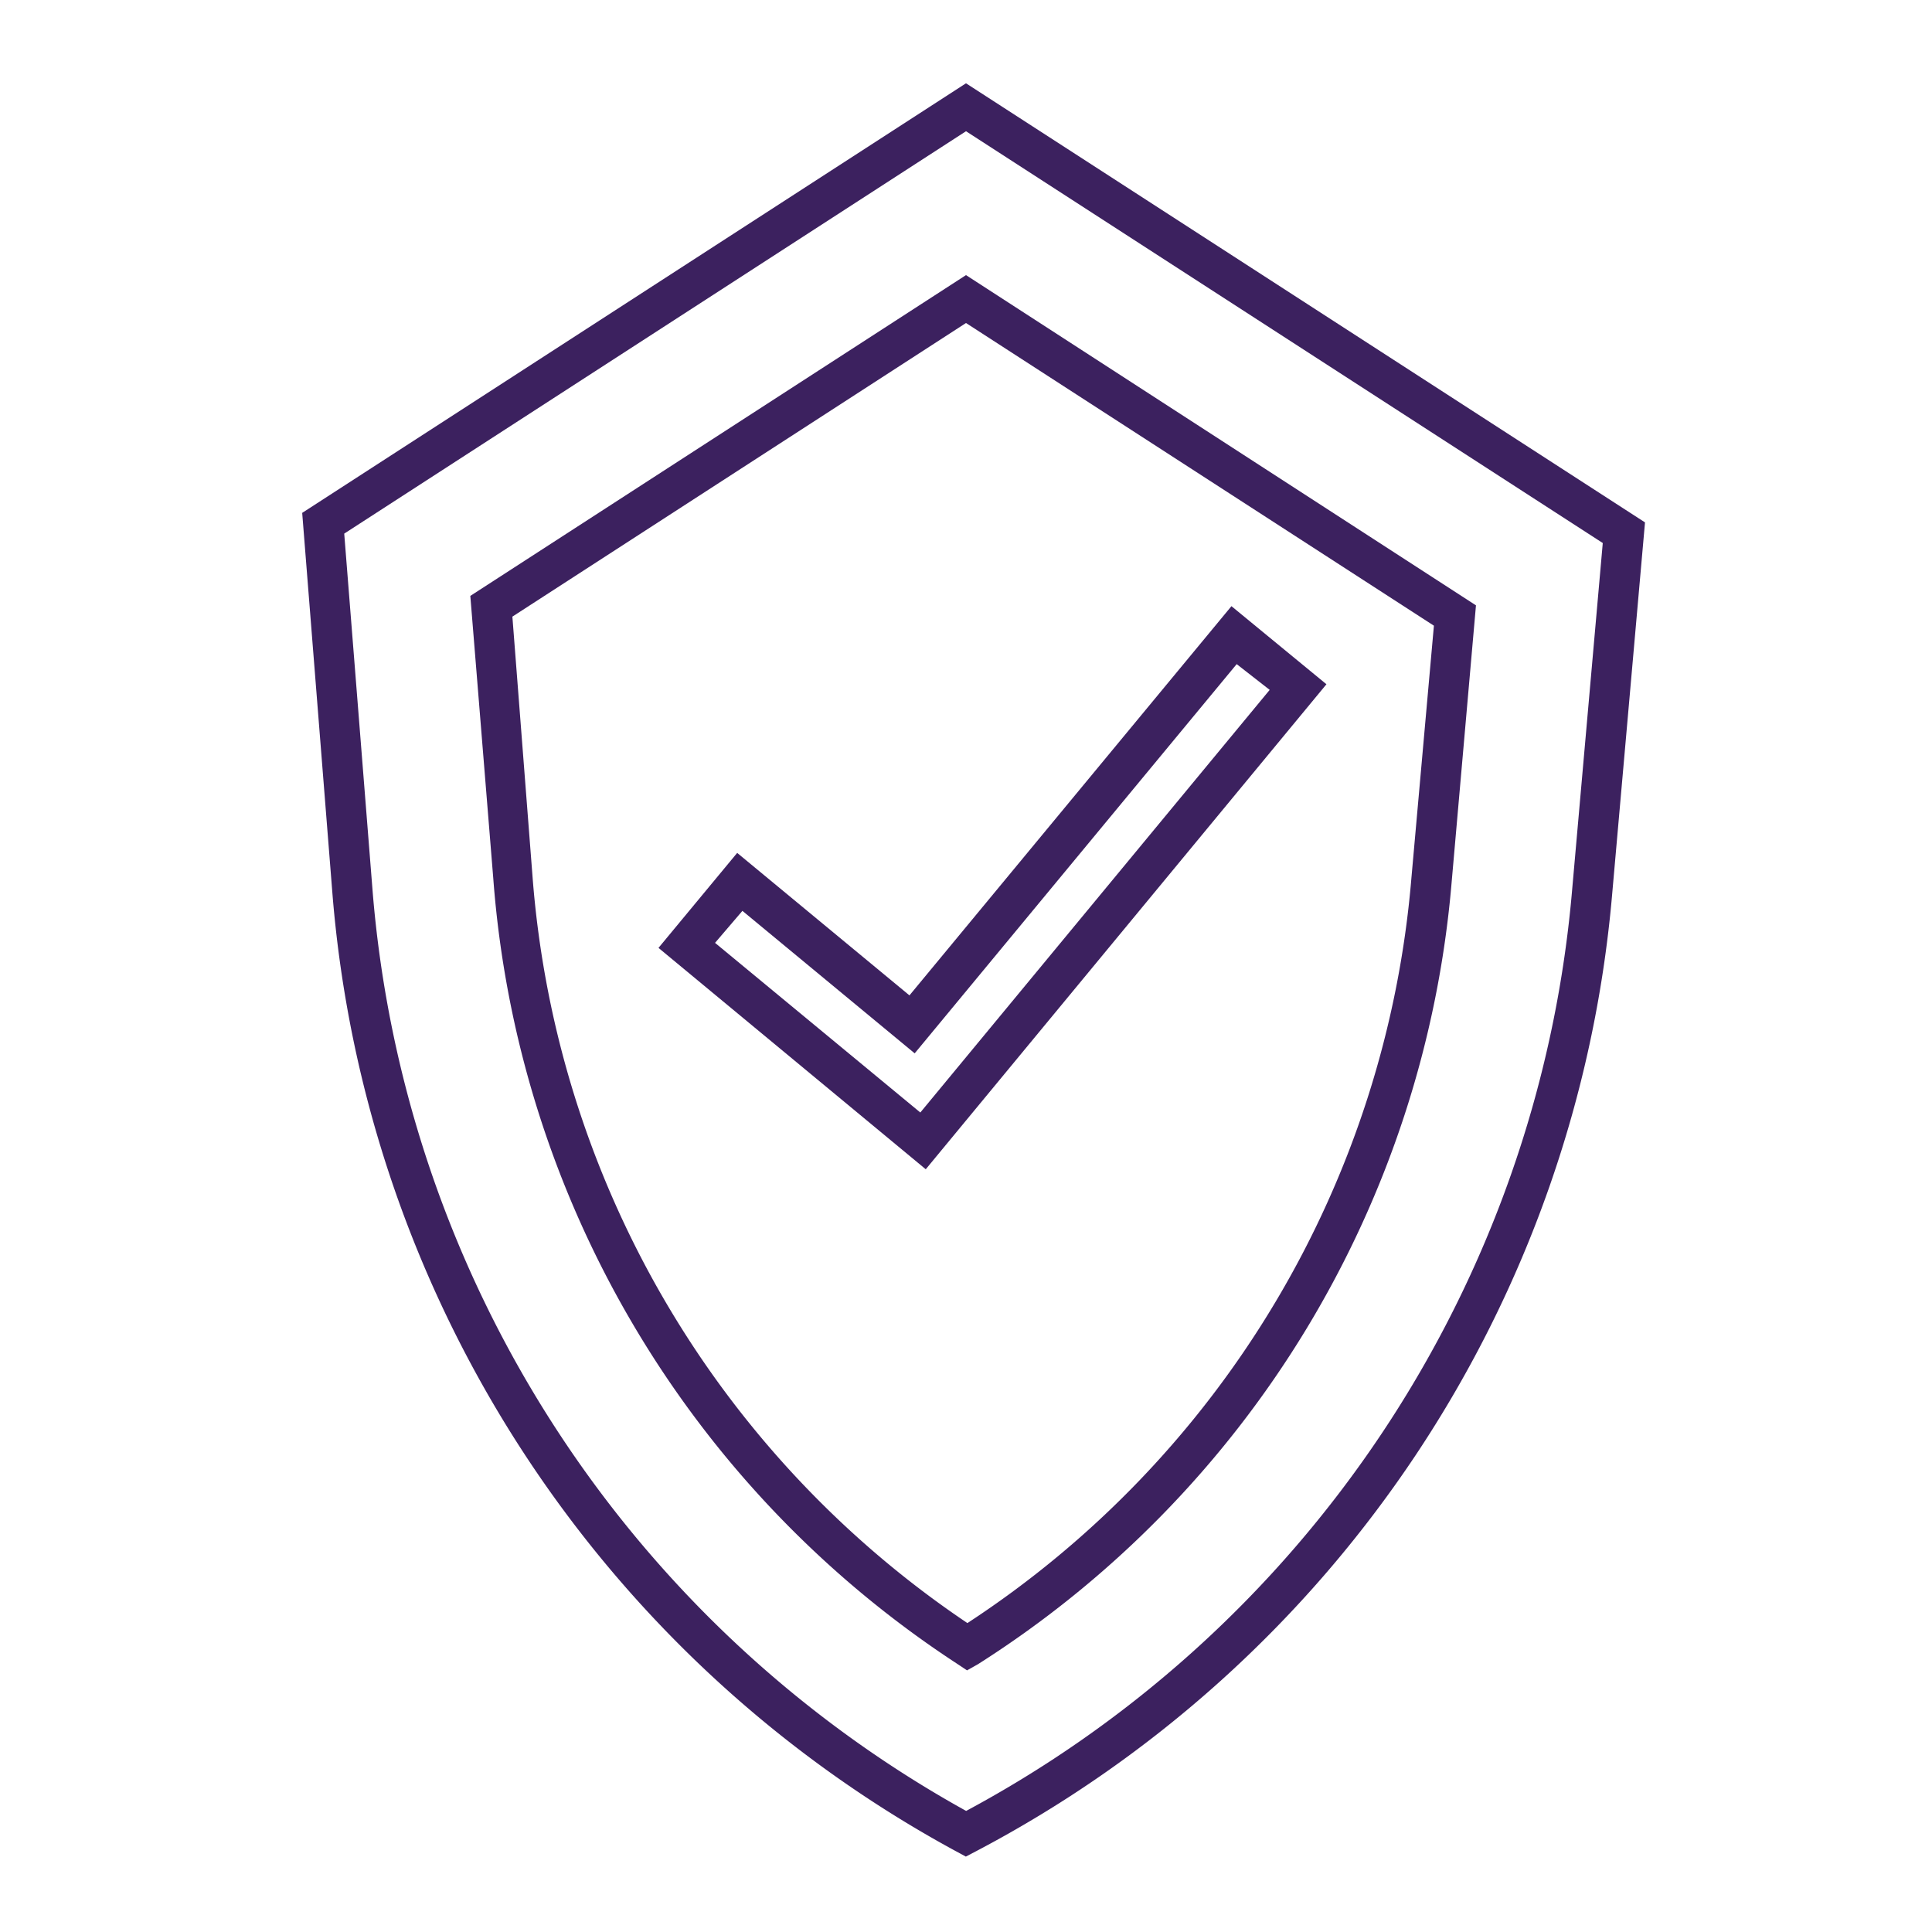<!DOCTYPE svg PUBLIC "-//W3C//DTD SVG 1.1//EN" "http://www.w3.org/Graphics/SVG/1.1/DTD/svg11.dtd">
<!-- Uploaded to: SVG Repo, www.svgrepo.com, Transformed by: SVG Repo Mixer Tools -->
<svg width="800px" height="800px" viewBox="0 0 96 96" data-name="Your Icons" id="Your_Icons" xmlns="http://www.w3.org/2000/svg" fill="#3c215f">
<g id="SVGRepo_bgCarrier" stroke-width="0"/>
<g id="SVGRepo_tracerCarrier" stroke-linecap="round" stroke-linejoin="round"/>
<g id="SVGRepo_iconCarrier">
<defs>
<style>.cls-1{fill:none;stroke:#3c215f;stroke-linecap:round;stroke-miterlimit:10;stroke-width:2px;}</style>
</defs>
<title/>
<path class="cls-1" d="M48,5.33,16.06,26l1.45,18.26A58.58,58.58,0,0,0,48,91.12,58.5,58.5,0,0,0,79.1,44.47l1.59-18Z"/>
<path d="M48.05,83l-.54-.36a51.18,51.18,0,0,1-23-39L23.37,29.61,48,13.67,73.34,30.08,72.13,43.85A51.1,51.1,0,0,1,48.6,82.69ZM25.46,30.64l1,12.9A49.21,49.21,0,0,0,48.07,80.65a49.09,49.09,0,0,0,22.06-37l1.12-12.56L48,16.05Z"/>
<path d="M46,58.1l-13.28-11,3.91-4.72,8.56,7.08,16-19.34L65.91,34ZM35.53,46.85l10.2,8.43,17.36-21L61.45,33l-16,19.34-8.56-7.08Z"/>
</g>
</svg>
